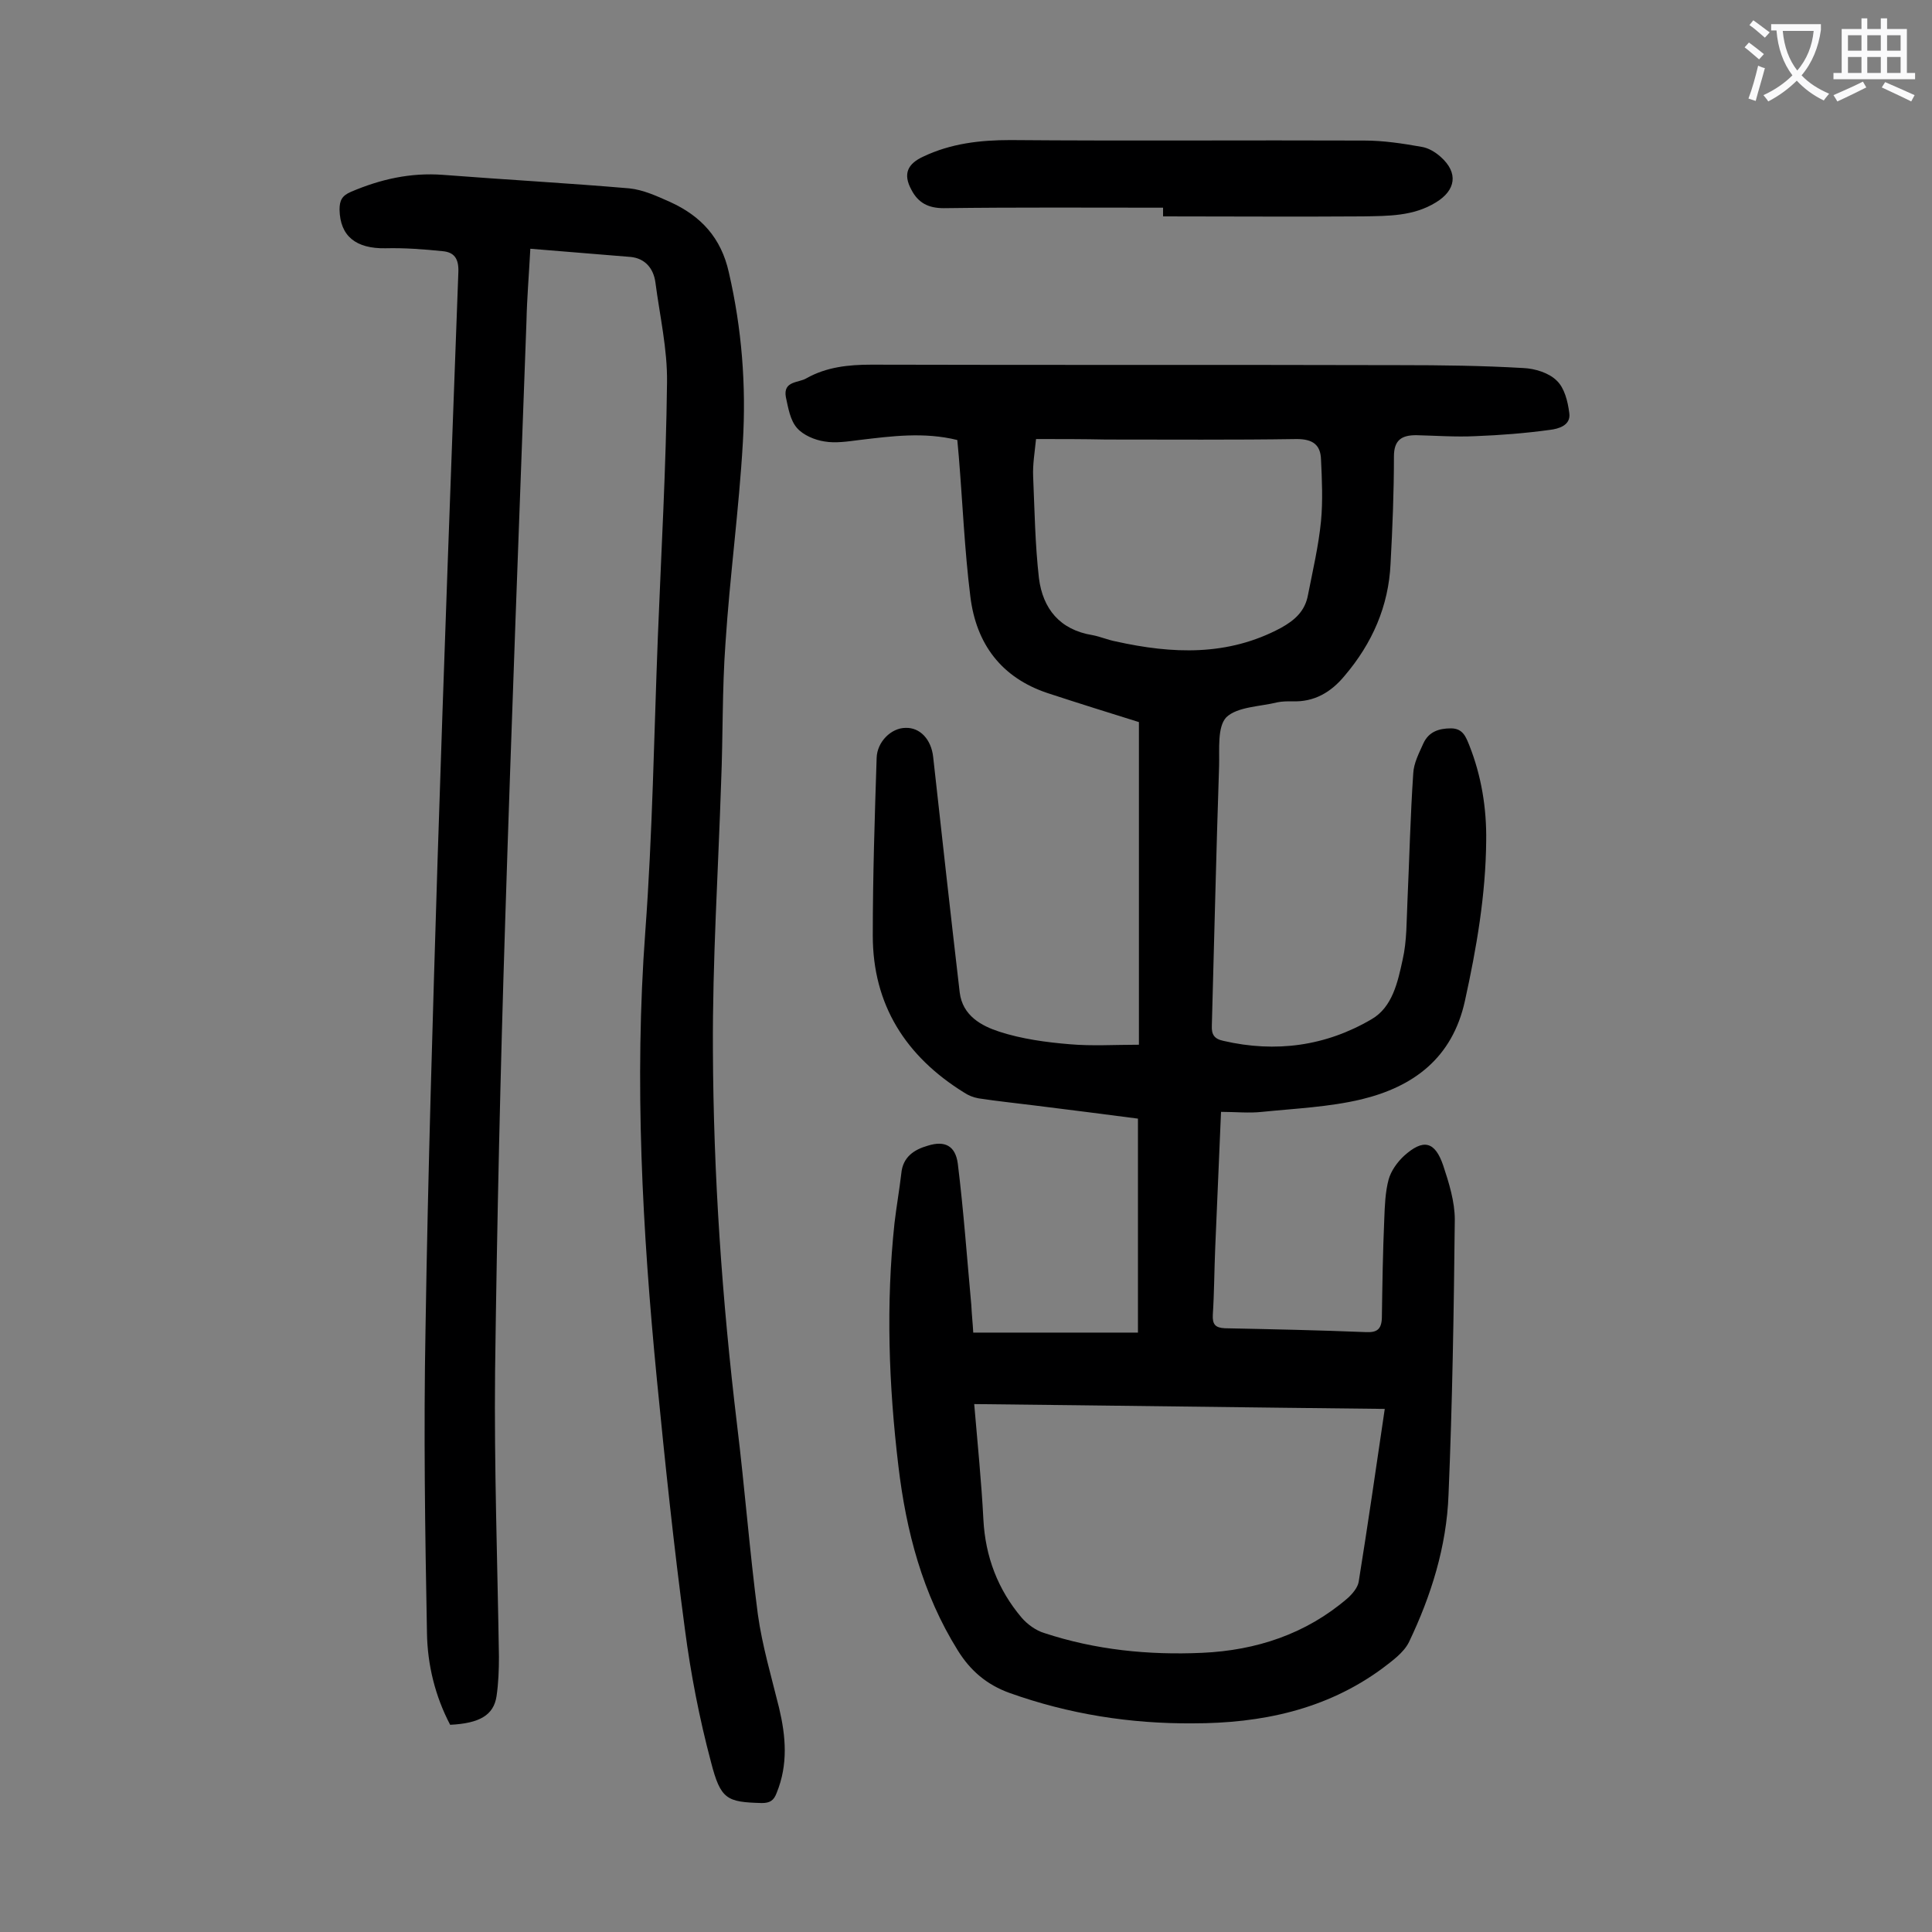 <svg enable-background="new 0 0 400 400" viewBox="0 0 400 400" xmlns="http://www.w3.org/2000/svg"><rect x="0" y="0" width="400" height="400" fill="#808080" stroke="none"/><g fill="#000001"><path d="m201.5 275.9h34.1c0-14.7 0-29.3 0-44.3-6.8-.9-14-1.8-21.2-2.7-3.9-.5-7.9-.9-11.8-1.5-1.1-.2-2.1-.6-3-1.2-12.1-7.5-18.9-18.2-18.9-32.5 0-12.3.4-24.5.8-36.8.1-3.3 3-6.2 6-6.2 3-.1 5.3 2.4 5.7 6 1.8 16.3 3.6 32.5 5.5 48.8.6 4.8 4.5 6.9 8.2 8.1 4.6 1.5 9.7 2.2 14.6 2.6 4.6.4 9.2.1 14.3.1 0-22.5 0-44.6 0-66.8-6.1-1.9-12.5-3.9-18.9-6-9.6-3.2-14.8-10.2-16-20-1.2-9.6-1.6-19.4-2.4-29.1-.1-1.1-.2-2.2-.3-3.3-6.9-1.7-13.6-.8-20.3 0-2.4.3-4.9.7-7.2.3-2-.3-4.4-1.3-5.7-2.8-1.4-1.6-1.8-4.1-2.3-6.4-.6-3.4 2.7-2.9 4.3-3.9 4.1-2.3 8.6-2.8 13.4-2.8 36.5.1 73 0 109.5.1 8.5 0 17 .1 25.5.6 2.4.1 5.3 1 6.9 2.6 1.6 1.5 2.3 4.3 2.6 6.7.4 2.6-2.3 3.3-4 3.5-5.1.7-10.2 1.1-15.4 1.3-4.1.2-8.2-.1-12.3-.2-3 0-4.6 1-4.6 4.4 0 7.4-.3 14.8-.7 22.2-.4 8.8-3.8 16.5-9.5 23.2-2.8 3.4-6.3 5.5-10.9 5.3-1 0-2 0-3 .2-3.6.9-8.3.9-10.6 3.1-1.9 2-1.4 6.6-1.5 10.1-.6 17.9-1 35.8-1.5 53.7-.1 1.9.5 2.8 2.4 3.2 10.8 2.5 21.2 1.1 30.7-4.5 4.3-2.5 5.4-7.7 6.4-12.3.9-3.9.8-8.1 1-12.2.4-8.8.6-17.6 1.2-26.4.1-2.1 1.2-4.2 2.1-6.2 1.1-2.4 3.2-3.1 5.7-3.1s3.1 1.8 3.8 3.5c2.5 6.3 3.6 13 3.5 19.8-.1 11.2-2 22.2-4.4 33.1-2.6 11.9-10.7 17.8-21.4 20.4-6.7 1.6-13.7 1.9-20.6 2.6-2.7.3-5.5 0-8.5 0-.4 9.6-.8 18.9-1.2 28.1-.2 4.6-.2 9.3-.5 13.9-.1 2 .5 2.7 2.5 2.8 9.7.2 19.4.4 29.2.8 2.2.1 3.2-.5 3.3-2.9.1-6.8.2-13.7.5-20.5.1-2.7.2-5.6.9-8.2.5-1.8 1.8-3.6 3.2-4.9 4-3.6 6.4-3 8.1 2 1.2 3.6 2.4 7.5 2.4 11.2-.2 19-.5 38-1.3 57-.4 10.7-3.6 20.9-8.2 30.5-1.1 2.2-3.5 3.9-5.6 5.5-11.6 8.5-25 11.3-39.1 11.3-13 .1-25.7-1.9-38-6.3-4.7-1.7-8.1-4.6-10.7-8.8-7.3-11.7-10.7-24.7-12.3-38.2-2-16.7-2.6-33.5-.8-50.3.4-3.4 1-6.8 1.4-10.2.3-3.5 2.7-5 5.5-5.8 3.5-1.1 5.7 0 6.2 3.7 1.2 9.7 1.9 19.5 2.8 29.3.1 2.1.3 3.8.4 5.7zm.2 14.8c.7 8.3 1.5 16.1 1.9 23.9.4 7.7 3 14.5 7.9 20.3 1.2 1.4 3 2.7 4.7 3.2 10.6 3.5 21.6 4.6 32.7 4.1 11.2-.5 21.5-3.9 30.1-11.3 1-.9 2.1-2.2 2.3-3.4 1.9-11.8 3.6-23.6 5.4-35.8-28.4-.3-56.5-.7-85-1zm12.8-199.8c-.3 2.9-.7 5.3-.6 7.7.3 7 .4 14.1 1.2 21.1.8 6.3 4.3 10.7 11.1 11.8 1.6.3 3.2 1 4.8 1.3 11.7 2.6 23.2 3.1 34.2-2.8 2.9-1.6 5-3.5 5.6-6.8 1-5.1 2.2-10.2 2.7-15.3.4-4.2.2-8.6 0-12.8-.1-3-1.7-4.2-5-4.2-13.1.2-26.3.1-39.5.1-4.7-.1-9.4-.1-14.5-.1z"/><path d="m109.8 51.5c-.3 5.6-.7 10.3-.8 15-1.5 41.3-3.1 82.6-4.4 124-1 31.2-1.7 62.3-2.1 93.5-.2 19.7.5 39.4.8 59 0 2.7-.1 5.5-.5 8.2-.6 3.9-3.5 5.6-9.6 5.9-3.1-5.9-4.7-12.4-4.8-19-.4-21-.7-42-.3-63 .5-32.4 1.5-64.8 2.5-97.2 1.3-40.6 2.8-81.1 4.3-121.6.1-2.8-.9-4.1-3.3-4.3-3.9-.4-7.9-.7-11.8-.6-6.1.1-9.4-2.5-9.5-8 0-1.9.5-2.9 2.4-3.7 6.1-2.6 12.3-4 19-3.5 12.9 1 25.8 1.7 38.6 2.8 2.9.3 5.7 1.6 8.4 2.8 6.4 2.9 10.6 7.4 12.2 14.6 2.7 11.7 3.6 23.4 2.9 35.2-.8 13.9-2.7 27.7-3.6 41.6-.7 9.6-.5 19.2-.9 28.8-.6 18.4-1.8 36.9-1.7 55.3.1 26 1.9 51.9 5 77.7 1.6 13.1 2.6 26.2 4.3 39.2.9 6.5 2.8 12.9 4.4 19.4 1.4 5.9 1.9 11.7-.5 17.6-.6 1.6-1.4 2.1-3.1 2.1-7.2-.2-8.5-.7-10.5-8.5-2.4-9-4.2-18.3-5.4-27.5-2.3-17.2-4.1-34.4-5.8-51.7-3-30.8-4.7-61.7-2.4-92.7 1.5-20.3 1.8-40.6 2.6-61 .7-17.6 1.7-35.1 1.9-52.7.1-6.9-1.5-13.8-2.4-20.7-.4-3-2.2-5-5.1-5.3-7-.6-13.8-1.1-20.8-1.7z"/><path d="m240.8 43c-15.1 0-30.3-.1-45.4.1-3.2 0-5.3-1.1-6.7-3.8-1.8-3.3-.8-5.4 2.5-6.9 5.7-2.7 11.7-3.4 18-3.4 24.4.2 48.9 0 73.3.1 3.9 0 7.9.6 11.8 1.3 1.4.2 2.9 1.1 4 2.1 3.7 3.3 3.1 6.9-1 9.4-4.7 2.9-9.9 2.8-15.1 2.9-13.8.1-27.6 0-41.4 0 0-.6 0-1.2 0-1.8z"/></g><path d="m362.1 8.8c1.1.8 2.1 1.6 3.1 2.4l-1 1.1c-1.3-1.1-2.3-2-3-2.5zm1.9 4.8c.5.2.9.4 1.4.5-.6 2.3-1.3 4.5-1.9 6.8l-1.5-.5c.8-2.1 1.4-4.3 2-6.8zm-1-9.4c1.3.9 2.4 1.8 3.4 2.5l-1 1.1c-1.4-1.2-2.4-2.1-3.2-2.6zm3.7 2.2v-1.4h10.3v1.2c-.5 3.6-1.8 6.8-4 9.4 1.5 1.6 3.4 2.8 5.7 3.8-.3.4-.7.8-1.1 1.4-2.3-1.1-4.1-2.5-5.6-4.1-1.6 1.6-3.6 3.1-5.9 4.3-.3-.5-.7-.9-1-1.3 2.4-1.1 4.4-2.5 6-4.1-1.9-2.5-3-5.6-3.3-9.3h-1.1zm8.8 0h-6.4c.3 3.3 1.3 6 3 8.2 2-2.3 3.1-5.1 3.4-8.2z" fill="#fafafb"/><path d="m385.3 3.8h1.3v2.2h2.8v-2.2h1.3v2.2h4.1v9.1h1.7v1.3h-16.9v-1.3h1.7v-9.1h4.1v-2.2zm.4 13.1.7 1.2c-1.8.9-3.8 1.9-6 2.9-.2-.4-.5-.8-.8-1.3 2.3-1 4.3-1.9 6.1-2.8zm-3.1-6.4h2.8v-3.2h-2.8zm0 4.6h2.8v-3.3h-2.8zm4-4.6h2.8v-3.2h-2.8zm0 4.6h2.8v-3.3h-2.8zm3.7 1.9c2.1.9 4.1 1.8 6.1 2.7l-.7 1.3c-2.2-1.1-4.2-2-6.1-2.9zm3.2-9.7h-2.8v3.2h2.8zm-2.8 7.8h2.8v-3.3h-2.8z" fill="#fafafb"/></svg>